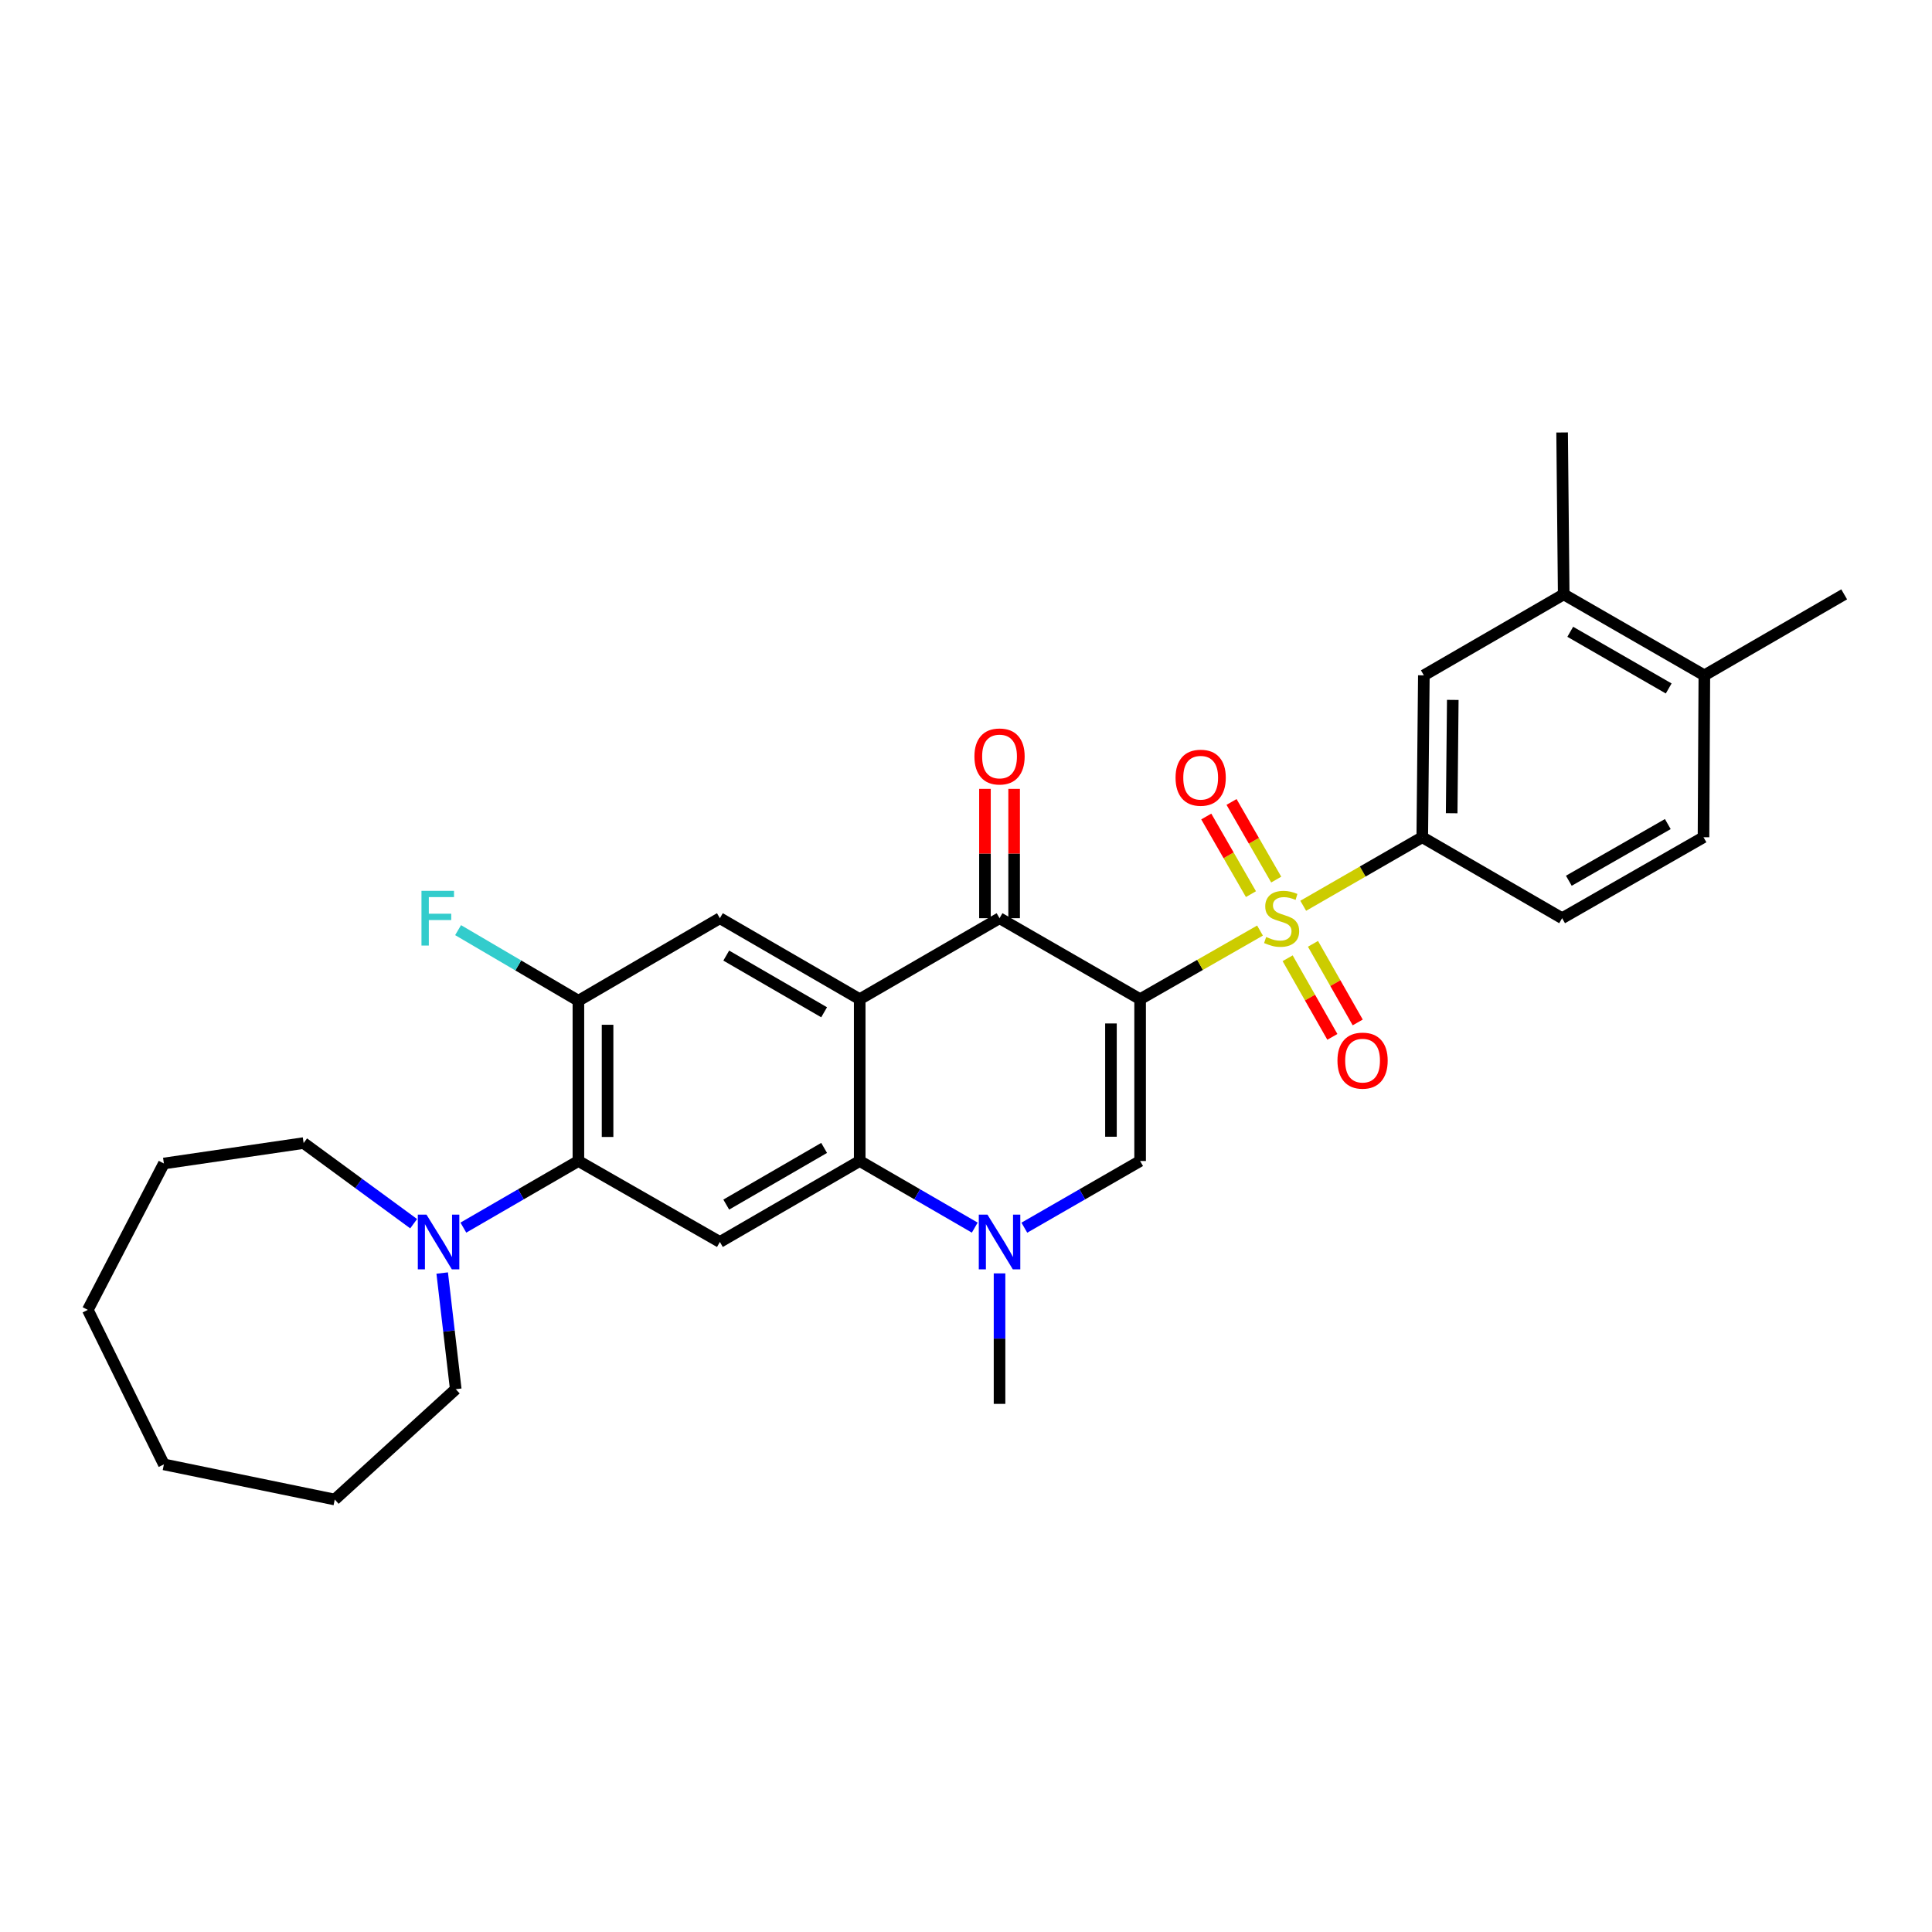<?xml version='1.0' encoding='iso-8859-1'?>
<svg version='1.1' baseProfile='full'
              xmlns='http://www.w3.org/2000/svg'
                      xmlns:rdkit='http://www.rdkit.org/xml'
                      xmlns:xlink='http://www.w3.org/1999/xlink'
                  xml:space='preserve'
width='1000px' height='1000px' viewBox='0 0 1000 1000'>
<!-- END OF HEADER -->
<rect style='opacity:1.0;fill:#FFFFFF;stroke:none' width='1000' height='1000' x='0' y='0'> </rect>
<path class='bond-0' d='M 590.124,517.176 L 621.15,499.42' style='fill:none;fill-rule:evenodd;stroke:#000000;stroke-width:6px;stroke-linecap:butt;stroke-linejoin:miter;stroke-opacity:1' />
<path class='bond-0' d='M 621.15,499.42 L 652.176,481.663' style='fill:none;fill-rule:evenodd;stroke:#CCCC00;stroke-width:6px;stroke-linecap:butt;stroke-linejoin:miter;stroke-opacity:1' />
<path class='bond-2' d='M 590.124,517.176 L 517.361,475.259' style='fill:none;fill-rule:evenodd;stroke:#000000;stroke-width:6px;stroke-linecap:butt;stroke-linejoin:miter;stroke-opacity:1' />
<path class='bond-3' d='M 590.124,517.176 L 590.124,600.935' style='fill:none;fill-rule:evenodd;stroke:#000000;stroke-width:6px;stroke-linecap:butt;stroke-linejoin:miter;stroke-opacity:1' />
<path class='bond-3' d='M 575.028,529.74 L 575.028,588.371' style='fill:none;fill-rule:evenodd;stroke:#000000;stroke-width:6px;stroke-linecap:butt;stroke-linejoin:miter;stroke-opacity:1' />
<path class='bond-8' d='M 674.546,468.823 L 705.354,451.087' style='fill:none;fill-rule:evenodd;stroke:#CCCC00;stroke-width:6px;stroke-linecap:butt;stroke-linejoin:miter;stroke-opacity:1' />
<path class='bond-8' d='M 705.354,451.087 L 736.163,433.35' style='fill:none;fill-rule:evenodd;stroke:#000000;stroke-width:6px;stroke-linecap:butt;stroke-linejoin:miter;stroke-opacity:1' />
<path class='bond-13' d='M 660.572,455.274 L 649.007,435.181' style='fill:none;fill-rule:evenodd;stroke:#CCCC00;stroke-width:6px;stroke-linecap:butt;stroke-linejoin:miter;stroke-opacity:1' />
<path class='bond-13' d='M 649.007,435.181 L 637.442,415.089' style='fill:none;fill-rule:evenodd;stroke:#FF0000;stroke-width:6px;stroke-linecap:butt;stroke-linejoin:miter;stroke-opacity:1' />
<path class='bond-13' d='M 647.488,462.805 L 635.923,442.712' style='fill:none;fill-rule:evenodd;stroke:#CCCC00;stroke-width:6px;stroke-linecap:butt;stroke-linejoin:miter;stroke-opacity:1' />
<path class='bond-13' d='M 635.923,442.712 L 624.358,422.619' style='fill:none;fill-rule:evenodd;stroke:#FF0000;stroke-width:6px;stroke-linecap:butt;stroke-linejoin:miter;stroke-opacity:1' />
<path class='bond-14' d='M 666.478,495.99 L 678.054,516.334' style='fill:none;fill-rule:evenodd;stroke:#CCCC00;stroke-width:6px;stroke-linecap:butt;stroke-linejoin:miter;stroke-opacity:1' />
<path class='bond-14' d='M 678.054,516.334 L 689.63,536.679' style='fill:none;fill-rule:evenodd;stroke:#FF0000;stroke-width:6px;stroke-linecap:butt;stroke-linejoin:miter;stroke-opacity:1' />
<path class='bond-14' d='M 679.598,488.524 L 691.175,508.868' style='fill:none;fill-rule:evenodd;stroke:#CCCC00;stroke-width:6px;stroke-linecap:butt;stroke-linejoin:miter;stroke-opacity:1' />
<path class='bond-14' d='M 691.175,508.868 L 702.751,529.213' style='fill:none;fill-rule:evenodd;stroke:#FF0000;stroke-width:6px;stroke-linecap:butt;stroke-linejoin:miter;stroke-opacity:1' />
<path class='bond-1' d='M 444.983,517.176 L 517.361,475.259' style='fill:none;fill-rule:evenodd;stroke:#000000;stroke-width:6px;stroke-linecap:butt;stroke-linejoin:miter;stroke-opacity:1' />
<path class='bond-9' d='M 444.983,517.176 L 372.614,475.259' style='fill:none;fill-rule:evenodd;stroke:#000000;stroke-width:6px;stroke-linecap:butt;stroke-linejoin:miter;stroke-opacity:1' />
<path class='bond-9' d='M 426.561,523.952 L 375.903,494.61' style='fill:none;fill-rule:evenodd;stroke:#000000;stroke-width:6px;stroke-linecap:butt;stroke-linejoin:miter;stroke-opacity:1' />
<path class='bond-30' d='M 444.983,517.176 L 444.983,600.935' style='fill:none;fill-rule:evenodd;stroke:#000000;stroke-width:6px;stroke-linecap:butt;stroke-linejoin:miter;stroke-opacity:1' />
<path class='bond-16' d='M 524.909,475.259 L 524.909,441.79' style='fill:none;fill-rule:evenodd;stroke:#000000;stroke-width:6px;stroke-linecap:butt;stroke-linejoin:miter;stroke-opacity:1' />
<path class='bond-16' d='M 524.909,441.79 L 524.909,408.322' style='fill:none;fill-rule:evenodd;stroke:#FF0000;stroke-width:6px;stroke-linecap:butt;stroke-linejoin:miter;stroke-opacity:1' />
<path class='bond-16' d='M 509.813,475.259 L 509.813,441.79' style='fill:none;fill-rule:evenodd;stroke:#000000;stroke-width:6px;stroke-linecap:butt;stroke-linejoin:miter;stroke-opacity:1' />
<path class='bond-16' d='M 509.813,441.79 L 509.813,408.322' style='fill:none;fill-rule:evenodd;stroke:#FF0000;stroke-width:6px;stroke-linecap:butt;stroke-linejoin:miter;stroke-opacity:1' />
<path class='bond-5' d='M 590.124,600.935 L 560.162,618.192' style='fill:none;fill-rule:evenodd;stroke:#000000;stroke-width:6px;stroke-linecap:butt;stroke-linejoin:miter;stroke-opacity:1' />
<path class='bond-5' d='M 560.162,618.192 L 530.2,635.448' style='fill:none;fill-rule:evenodd;stroke:#0000FF;stroke-width:6px;stroke-linecap:butt;stroke-linejoin:miter;stroke-opacity:1' />
<path class='bond-4' d='M 444.983,600.935 L 474.756,618.174' style='fill:none;fill-rule:evenodd;stroke:#000000;stroke-width:6px;stroke-linecap:butt;stroke-linejoin:miter;stroke-opacity:1' />
<path class='bond-4' d='M 474.756,618.174 L 504.53,635.414' style='fill:none;fill-rule:evenodd;stroke:#0000FF;stroke-width:6px;stroke-linecap:butt;stroke-linejoin:miter;stroke-opacity:1' />
<path class='bond-6' d='M 444.983,600.935 L 372.614,642.843' style='fill:none;fill-rule:evenodd;stroke:#000000;stroke-width:6px;stroke-linecap:butt;stroke-linejoin:miter;stroke-opacity:1' />
<path class='bond-6' d='M 426.562,594.157 L 375.904,623.493' style='fill:none;fill-rule:evenodd;stroke:#000000;stroke-width:6px;stroke-linecap:butt;stroke-linejoin:miter;stroke-opacity:1' />
<path class='bond-21' d='M 517.361,659.098 L 517.361,692.871' style='fill:none;fill-rule:evenodd;stroke:#0000FF;stroke-width:6px;stroke-linecap:butt;stroke-linejoin:miter;stroke-opacity:1' />
<path class='bond-21' d='M 517.361,692.871 L 517.361,726.644' style='fill:none;fill-rule:evenodd;stroke:#000000;stroke-width:6px;stroke-linecap:butt;stroke-linejoin:miter;stroke-opacity:1' />
<path class='bond-7' d='M 372.614,642.843 L 299.38,600.935' style='fill:none;fill-rule:evenodd;stroke:#000000;stroke-width:6px;stroke-linecap:butt;stroke-linejoin:miter;stroke-opacity:1' />
<path class='bond-11' d='M 299.38,600.935 L 269.607,618.174' style='fill:none;fill-rule:evenodd;stroke:#000000;stroke-width:6px;stroke-linecap:butt;stroke-linejoin:miter;stroke-opacity:1' />
<path class='bond-11' d='M 269.607,618.174 L 239.834,635.414' style='fill:none;fill-rule:evenodd;stroke:#0000FF;stroke-width:6px;stroke-linecap:butt;stroke-linejoin:miter;stroke-opacity:1' />
<path class='bond-31' d='M 299.38,600.935 L 299.38,517.981' style='fill:none;fill-rule:evenodd;stroke:#000000;stroke-width:6px;stroke-linecap:butt;stroke-linejoin:miter;stroke-opacity:1' />
<path class='bond-31' d='M 314.477,588.492 L 314.477,530.424' style='fill:none;fill-rule:evenodd;stroke:#000000;stroke-width:6px;stroke-linecap:butt;stroke-linejoin:miter;stroke-opacity:1' />
<path class='bond-12' d='M 736.163,433.35 L 736.985,349.55' style='fill:none;fill-rule:evenodd;stroke:#000000;stroke-width:6px;stroke-linecap:butt;stroke-linejoin:miter;stroke-opacity:1' />
<path class='bond-12' d='M 751.381,420.928 L 751.957,362.268' style='fill:none;fill-rule:evenodd;stroke:#000000;stroke-width:6px;stroke-linecap:butt;stroke-linejoin:miter;stroke-opacity:1' />
<path class='bond-17' d='M 736.163,433.35 L 808.549,475.259' style='fill:none;fill-rule:evenodd;stroke:#000000;stroke-width:6px;stroke-linecap:butt;stroke-linejoin:miter;stroke-opacity:1' />
<path class='bond-10' d='M 372.614,475.259 L 299.38,517.981' style='fill:none;fill-rule:evenodd;stroke:#000000;stroke-width:6px;stroke-linecap:butt;stroke-linejoin:miter;stroke-opacity:1' />
<path class='bond-20' d='M 299.38,517.981 L 268.243,499.71' style='fill:none;fill-rule:evenodd;stroke:#000000;stroke-width:6px;stroke-linecap:butt;stroke-linejoin:miter;stroke-opacity:1' />
<path class='bond-20' d='M 268.243,499.71 L 237.105,481.438' style='fill:none;fill-rule:evenodd;stroke:#33CCCC;stroke-width:6px;stroke-linecap:butt;stroke-linejoin:miter;stroke-opacity:1' />
<path class='bond-22' d='M 228.879,658.921 L 232.386,688.975' style='fill:none;fill-rule:evenodd;stroke:#0000FF;stroke-width:6px;stroke-linecap:butt;stroke-linejoin:miter;stroke-opacity:1' />
<path class='bond-22' d='M 232.386,688.975 L 235.893,719.029' style='fill:none;fill-rule:evenodd;stroke:#000000;stroke-width:6px;stroke-linecap:butt;stroke-linejoin:miter;stroke-opacity:1' />
<path class='bond-23' d='M 214.098,633.385 L 185.628,612.518' style='fill:none;fill-rule:evenodd;stroke:#0000FF;stroke-width:6px;stroke-linecap:butt;stroke-linejoin:miter;stroke-opacity:1' />
<path class='bond-23' d='M 185.628,612.518 L 157.158,591.65' style='fill:none;fill-rule:evenodd;stroke:#000000;stroke-width:6px;stroke-linecap:butt;stroke-linejoin:miter;stroke-opacity:1' />
<path class='bond-15' d='M 736.985,349.55 L 809.371,307.641' style='fill:none;fill-rule:evenodd;stroke:#000000;stroke-width:6px;stroke-linecap:butt;stroke-linejoin:miter;stroke-opacity:1' />
<path class='bond-24' d='M 809.371,307.641 L 808.549,223.849' style='fill:none;fill-rule:evenodd;stroke:#000000;stroke-width:6px;stroke-linecap:butt;stroke-linejoin:miter;stroke-opacity:1' />
<path class='bond-32' d='M 809.371,307.641 L 882.168,349.55' style='fill:none;fill-rule:evenodd;stroke:#000000;stroke-width:6px;stroke-linecap:butt;stroke-linejoin:miter;stroke-opacity:1' />
<path class='bond-32' d='M 812.758,327.011 L 863.716,356.347' style='fill:none;fill-rule:evenodd;stroke:#000000;stroke-width:6px;stroke-linecap:butt;stroke-linejoin:miter;stroke-opacity:1' />
<path class='bond-19' d='M 808.549,475.259 L 881.732,433.35' style='fill:none;fill-rule:evenodd;stroke:#000000;stroke-width:6px;stroke-linecap:butt;stroke-linejoin:miter;stroke-opacity:1' />
<path class='bond-19' d='M 812.024,455.873 L 863.252,426.537' style='fill:none;fill-rule:evenodd;stroke:#000000;stroke-width:6px;stroke-linecap:butt;stroke-linejoin:miter;stroke-opacity:1' />
<path class='bond-18' d='M 882.168,349.55 L 881.732,433.35' style='fill:none;fill-rule:evenodd;stroke:#000000;stroke-width:6px;stroke-linecap:butt;stroke-linejoin:miter;stroke-opacity:1' />
<path class='bond-25' d='M 882.168,349.55 L 954.545,307.641' style='fill:none;fill-rule:evenodd;stroke:#000000;stroke-width:6px;stroke-linecap:butt;stroke-linejoin:miter;stroke-opacity:1' />
<path class='bond-27' d='M 235.893,719.029 L 173.269,776.151' style='fill:none;fill-rule:evenodd;stroke:#000000;stroke-width:6px;stroke-linecap:butt;stroke-linejoin:miter;stroke-opacity:1' />
<path class='bond-26' d='M 157.158,591.65 L 84.83,602.218' style='fill:none;fill-rule:evenodd;stroke:#000000;stroke-width:6px;stroke-linecap:butt;stroke-linejoin:miter;stroke-opacity:1' />
<path class='bond-29' d='M 84.83,602.218 L 45.455,677.992' style='fill:none;fill-rule:evenodd;stroke:#000000;stroke-width:6px;stroke-linecap:butt;stroke-linejoin:miter;stroke-opacity:1' />
<path class='bond-28' d='M 173.269,776.151 L 84.83,757.968' style='fill:none;fill-rule:evenodd;stroke:#000000;stroke-width:6px;stroke-linecap:butt;stroke-linejoin:miter;stroke-opacity:1' />
<path class='bond-33' d='M 84.83,757.968 L 45.455,677.992' style='fill:none;fill-rule:evenodd;stroke:#000000;stroke-width:6px;stroke-linecap:butt;stroke-linejoin:miter;stroke-opacity:1' />
<path  class='atom-1' d='M 655.366 484.979
Q 655.686 485.099, 657.006 485.659
Q 658.326 486.219, 659.766 486.579
Q 661.246 486.899, 662.686 486.899
Q 665.366 486.899, 666.926 485.619
Q 668.486 484.299, 668.486 482.019
Q 668.486 480.459, 667.686 479.499
Q 666.926 478.539, 665.726 478.019
Q 664.526 477.499, 662.526 476.899
Q 660.006 476.139, 658.486 475.419
Q 657.006 474.699, 655.926 473.179
Q 654.886 471.659, 654.886 469.099
Q 654.886 465.539, 657.286 463.339
Q 659.726 461.139, 664.526 461.139
Q 667.806 461.139, 671.526 462.699
L 670.606 465.779
Q 667.206 464.379, 664.646 464.379
Q 661.886 464.379, 660.366 465.539
Q 658.846 466.659, 658.886 468.619
Q 658.886 470.139, 659.646 471.059
Q 660.446 471.979, 661.566 472.499
Q 662.726 473.019, 664.646 473.619
Q 667.206 474.419, 668.726 475.219
Q 670.246 476.019, 671.326 477.659
Q 672.446 479.259, 672.446 482.019
Q 672.446 485.939, 669.806 488.059
Q 667.206 490.139, 662.846 490.139
Q 660.326 490.139, 658.406 489.579
Q 656.526 489.059, 654.286 488.139
L 655.366 484.979
' fill='#CCCC00'/>
<path  class='atom-6' d='M 511.101 628.683
L 520.381 643.683
Q 521.301 645.163, 522.781 647.843
Q 524.261 650.523, 524.341 650.683
L 524.341 628.683
L 528.101 628.683
L 528.101 657.003
L 524.221 657.003
L 514.261 640.603
Q 513.101 638.683, 511.861 636.483
Q 510.661 634.283, 510.301 633.603
L 510.301 657.003
L 506.621 657.003
L 506.621 628.683
L 511.101 628.683
' fill='#0000FF'/>
<path  class='atom-12' d='M 220.743 628.683
L 230.023 643.683
Q 230.943 645.163, 232.423 647.843
Q 233.903 650.523, 233.983 650.683
L 233.983 628.683
L 237.743 628.683
L 237.743 657.003
L 233.863 657.003
L 223.903 640.603
Q 222.743 638.683, 221.503 636.483
Q 220.303 634.283, 219.943 633.603
L 219.943 657.003
L 216.263 657.003
L 216.263 628.683
L 220.743 628.683
' fill='#0000FF'/>
<path  class='atom-14' d='M 608.465 402.542
Q 608.465 395.742, 611.825 391.942
Q 615.185 388.142, 621.465 388.142
Q 627.745 388.142, 631.105 391.942
Q 634.465 395.742, 634.465 402.542
Q 634.465 409.422, 631.065 413.342
Q 627.665 417.222, 621.465 417.222
Q 615.225 417.222, 611.825 413.342
Q 608.465 409.462, 608.465 402.542
M 621.465 414.022
Q 625.785 414.022, 628.105 411.142
Q 630.465 408.222, 630.465 402.542
Q 630.465 396.982, 628.105 394.182
Q 625.785 391.342, 621.465 391.342
Q 617.145 391.342, 614.785 394.142
Q 612.465 396.942, 612.465 402.542
Q 612.465 408.262, 614.785 411.142
Q 617.145 414.022, 621.465 414.022
' fill='#FF0000'/>
<path  class='atom-15' d='M 692.266 548.975
Q 692.266 542.175, 695.626 538.375
Q 698.986 534.575, 705.266 534.575
Q 711.546 534.575, 714.906 538.375
Q 718.266 542.175, 718.266 548.975
Q 718.266 555.855, 714.866 559.775
Q 711.466 563.655, 705.266 563.655
Q 699.026 563.655, 695.626 559.775
Q 692.266 555.895, 692.266 548.975
M 705.266 560.455
Q 709.586 560.455, 711.906 557.575
Q 714.266 554.655, 714.266 548.975
Q 714.266 543.415, 711.906 540.615
Q 709.586 537.775, 705.266 537.775
Q 700.946 537.775, 698.586 540.575
Q 696.266 543.375, 696.266 548.975
Q 696.266 554.695, 698.586 557.575
Q 700.946 560.455, 705.266 560.455
' fill='#FF0000'/>
<path  class='atom-17' d='M 504.361 391.547
Q 504.361 384.747, 507.721 380.947
Q 511.081 377.147, 517.361 377.147
Q 523.641 377.147, 527.001 380.947
Q 530.361 384.747, 530.361 391.547
Q 530.361 398.427, 526.961 402.347
Q 523.561 406.227, 517.361 406.227
Q 511.121 406.227, 507.721 402.347
Q 504.361 398.467, 504.361 391.547
M 517.361 403.027
Q 521.681 403.027, 524.001 400.147
Q 526.361 397.227, 526.361 391.547
Q 526.361 385.987, 524.001 383.187
Q 521.681 380.347, 517.361 380.347
Q 513.041 380.347, 510.681 383.147
Q 508.361 385.947, 508.361 391.547
Q 508.361 397.267, 510.681 400.147
Q 513.041 403.027, 517.361 403.027
' fill='#FF0000'/>
<path  class='atom-21' d='M 218.155 461.099
L 234.995 461.099
L 234.995 464.339
L 221.955 464.339
L 221.955 472.939
L 233.555 472.939
L 233.555 476.219
L 221.955 476.219
L 221.955 489.419
L 218.155 489.419
L 218.155 461.099
' fill='#33CCCC'/>
</svg>
